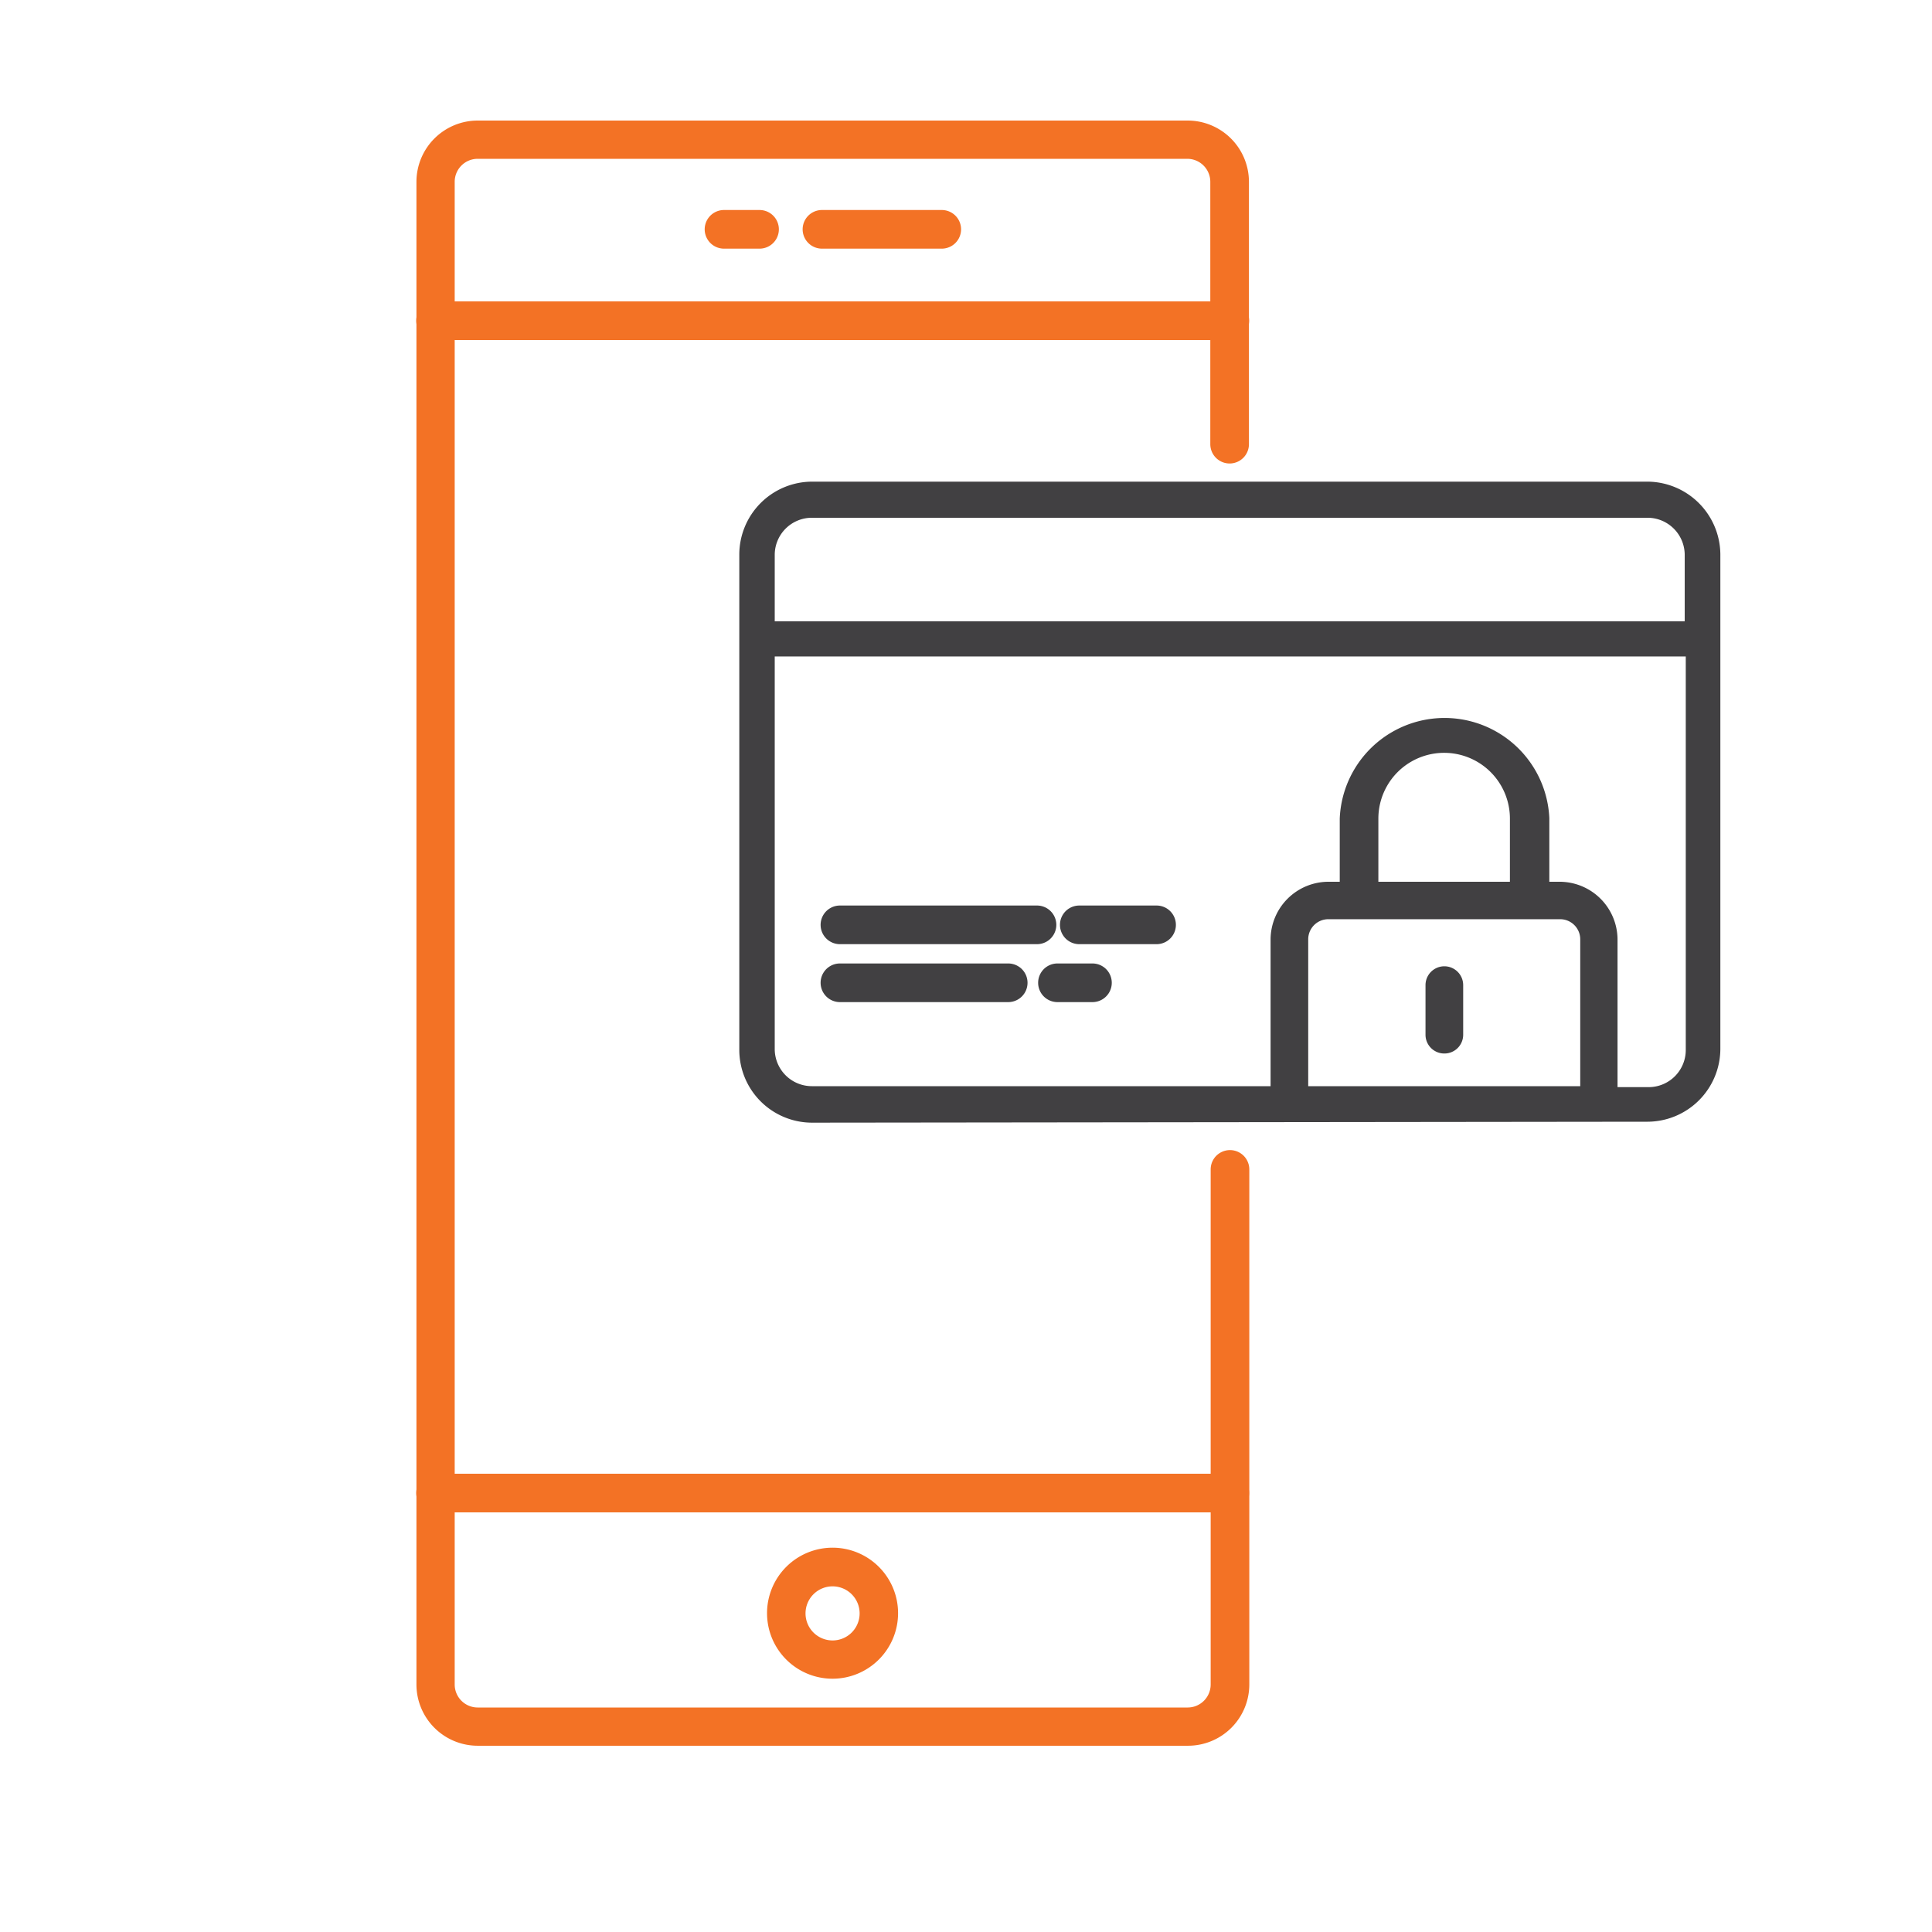 <svg id="Layer_1" data-name="Layer 1" xmlns="http://www.w3.org/2000/svg" viewBox="0 0 100 100"><defs><style>.cls-1{fill:#f37225;}.cls-2{fill:#414042;}</style></defs><path class="cls-1" d="M61.474,89.86H24.724a2.671,2.671,0,0,1-2.67-2.67V9.41a2.67,2.67,0,0,1,2.67-2.67h36.75a2.669,2.669,0,0,1,2.67,2.67V22.99a.5.5,0,0,1-1,0V9.41a1.689,1.689,0,0,0-1.69-1.69H24.724a1.69,1.69,0,0,0-1.69,1.69h0V87.19a1.69,1.69,0,0,0,1.69,1.69h36.75a1.69,1.69,0,0,0,1.69-1.69h0V60.53a.5.5,0,0,1,1,0V87.19A2.669,2.669,0,0,1,61.5,89.86Z"/><path class="cls-1" d="M61.494,90.359H24.725a3.173,3.173,0,0,1-3.17-3.17V9.41a3.174,3.174,0,0,1,3.17-3.17h36.75a3.174,3.174,0,0,1,3.17,3.17V22.99a1,1,0,1,1-2,0V9.41a1.192,1.192,0,0,0-1.191-1.19H24.725a1.19,1.19,0,0,0-1.19,1.19V87.189a1.191,1.191,0,0,0,1.19,1.191h36.75a1.191,1.191,0,0,0,1.189-1.191V60.529a1,1,0,0,1,2,0v26.66A3.173,3.173,0,0,1,61.494,90.359ZM63.645,9.41v0Z"/><path class="cls-1" d="M63.654,17.1H22.544a.5.5,0,0,1,0-1h41.11a.5.5,0,0,1,0,1Z"/><path class="cls-1" d="M63.654,17.6H22.544a1,1,0,0,1,0-2h41.11a1,1,0,1,1,0,2Zm0-1v0Z"/><path class="cls-1" d="M63.654,77.78H22.544a.5.5,0,1,1,0-1h41.11a.5.5,0,1,1,0,1Z"/><path class="cls-1" d="M63.654,78.279H22.544a1,1,0,1,1,0-2h41.11a1,1,0,0,1,0,2Zm0-1v0Z"/><path class="cls-1" d="M48.724,12.37h-6.18a.5.5,0,0,1,0-1h6.2a.5.5,0,0,1,0,1h-.02Z"/><path class="cls-1" d="M48.745,12.87h-6.2a1,1,0,0,1,0-2h6.2a1,1,0,0,1,0,2Zm-6.2-1h0Z"/><path class="cls-1" d="M39.314,12.37h-1.84a.5.5,0,0,1,0-1h1.84a.5.5,0,0,1,0,1Z"/><path class="cls-1" d="M39.314,12.87H37.475a1,1,0,0,1,0-2h1.839a1,1,0,0,1,0,2Zm0-1v0Z"/><path class="cls-2" d="M42.024,57.61a3.271,3.271,0,0,1-3.26-3.28V28.69a3.27,3.27,0,0,1,3.26-3.26h43.26a3.308,3.308,0,0,1,3.26,3.26V54.3a3.27,3.27,0,0,1-3.26,3.26Zm40.05-.84h3.26a2.42,2.42,0,0,0,2.421-2.42V33.48H39.6V54.3a2.421,2.421,0,0,0,2.42,2.42h40.05ZM42.024,26.3a2.42,2.42,0,0,0-2.42,2.42h0v3.94H87.7V28.69a2.419,2.419,0,0,0-2.42-2.39Z"/><path class="cls-2" d="M42.025,58.109h0a3.769,3.769,0,0,1-3.759-3.781V28.689a3.778,3.778,0,0,1,3.758-3.759H85.284a3.794,3.794,0,0,1,3.761,3.752V54.3a3.781,3.781,0,0,1-3.759,3.76ZM82.574,56.27h2.761a1.922,1.922,0,0,0,1.92-1.92V33.979H40.1V54.3a1.923,1.923,0,0,0,1.92,1.92h40.55ZM40.1,32.16H87.2V28.689a1.926,1.926,0,0,0-1.92-1.89H42.024A1.923,1.923,0,0,0,40.1,28.72Z"/><path class="cls-2" d="M52.184,51.37h-8.71a.5.5,0,0,1,0-1h8.71a.5.5,0,0,1,0,1Z"/><path class="cls-2" d="M52.185,51.869h-8.71a1,1,0,1,1,0-2h8.71a1,1,0,1,1,0,2Zm0-1v0Z"/><path class="cls-2" d="M56.544,51.37h-1.81a.5.5,0,0,1,0-1h1.81a.5.5,0,0,1,0,1Z"/><path class="cls-2" d="M56.545,51.869H54.734a1,1,0,1,1,0-2h1.811a1,1,0,1,1,0,2Zm0-1h0Z"/><path class="cls-2" d="M53.674,48.37h-10.2a.5.5,0,0,1,0-1h10.2a.5.5,0,0,1,0,1Z"/><path class="cls-2" d="M53.675,48.87h-10.2a1,1,0,0,1,0-2h10.2a1,1,0,0,1,0,2Zm0-1v0Z"/><path class="cls-2" d="M59.864,48.37h-4a.5.5,0,0,1,0-1h4a.5.5,0,0,1,0,1Z"/><path class="cls-2" d="M59.864,48.87h-4a1,1,0,0,1,0-2h4a1,1,0,0,1,0,2Zm0-1v0Z"/><path class="cls-1" d="M43.094,81.61a1.9,1.9,0,1,1-1.9,1.9,1.9,1.9,0,0,1,1.9-1.9h0m0-1a2.89,2.89,0,1,0,2.89,2.89h0A2.889,2.889,0,0,0,43.094,80.61Z"/><path class="cls-1" d="M43.094,86.89a3.391,3.391,0,1,1,3.39-3.391A3.394,3.394,0,0,1,43.094,86.89Zm0-4.781a1.4,1.4,0,1,0,1.4,1.4A1.4,1.4,0,0,0,43.094,82.109Z"/><path class="cls-2" d="M79.164,46.88a.511.511,0,0,1-.51-.51h0v-4a3.9,3.9,0,0,0-7.81,0v4a.51.51,0,0,1-1,.2.523.523,0,0,1,0-.2v-4a4.93,4.93,0,0,1,9.85,0v4a.509.509,0,0,1-.509.51Z"/><path class="cls-2" d="M70.346,47.48a1.014,1.014,0,0,1-.992-.811.981.981,0,0,1-.009-.342V42.37a5.429,5.429,0,0,1,10.848-.023V46.37a1.011,1.011,0,0,1-1.009,1.01h-.021a1.011,1.011,0,0,1-1.01-1.009v-4a3.4,3.4,0,1,0-6.809,0v4a.98.98,0,0,1-.8,1.09A.957.957,0,0,1,70.346,47.48Zm8.719-5.991a4.33,4.33,0,0,1,.089.881l.028,4,.012-4A4.324,4.324,0,0,0,79.065,41.489Zm-8.72.892v0Z"/><path class="cls-2" d="M82.764,57.49a.471.471,0,0,1-.47-.47h0v-8.4a1.539,1.539,0,0,0-1.54-1.54h-12a1.54,1.54,0,0,0-1.54,1.54h0v8.4a.475.475,0,1,1-.95,0v-8.4a2.49,2.49,0,0,1,2.48-2.48h12a2.489,2.489,0,0,1,2.48,2.48v8.4A.47.47,0,0,1,82.764,57.49Z"/><path class="cls-2" d="M66.739,57.994a.975.975,0,0,1-.974-.974v-8.4a3,3,0,0,1,2.977-2.98h12a3,3,0,0,1,2.981,2.978v8.4a.975.975,0,0,1-.951.969h-.009a.969.969,0,0,1-.97-.969v-8.4a1.041,1.041,0,0,0-1.04-1.04h-12a1.041,1.041,0,0,0-1.04,1.04v8.4A.976.976,0,0,1,66.739,57.994Z"/><path class="cls-2" d="M74.754,54.03a.471.471,0,0,1-.47-.47h0V50.99a.475.475,0,1,1,.95,0v2.57a.469.469,0,0,1-.469.47Z"/><path class="cls-2" d="M74.765,54.529h-.01a.971.971,0,0,1-.971-.969V50.99a.975.975,0,1,1,1.95,0v2.57A.969.969,0,0,1,74.765,54.529Z"/></svg>